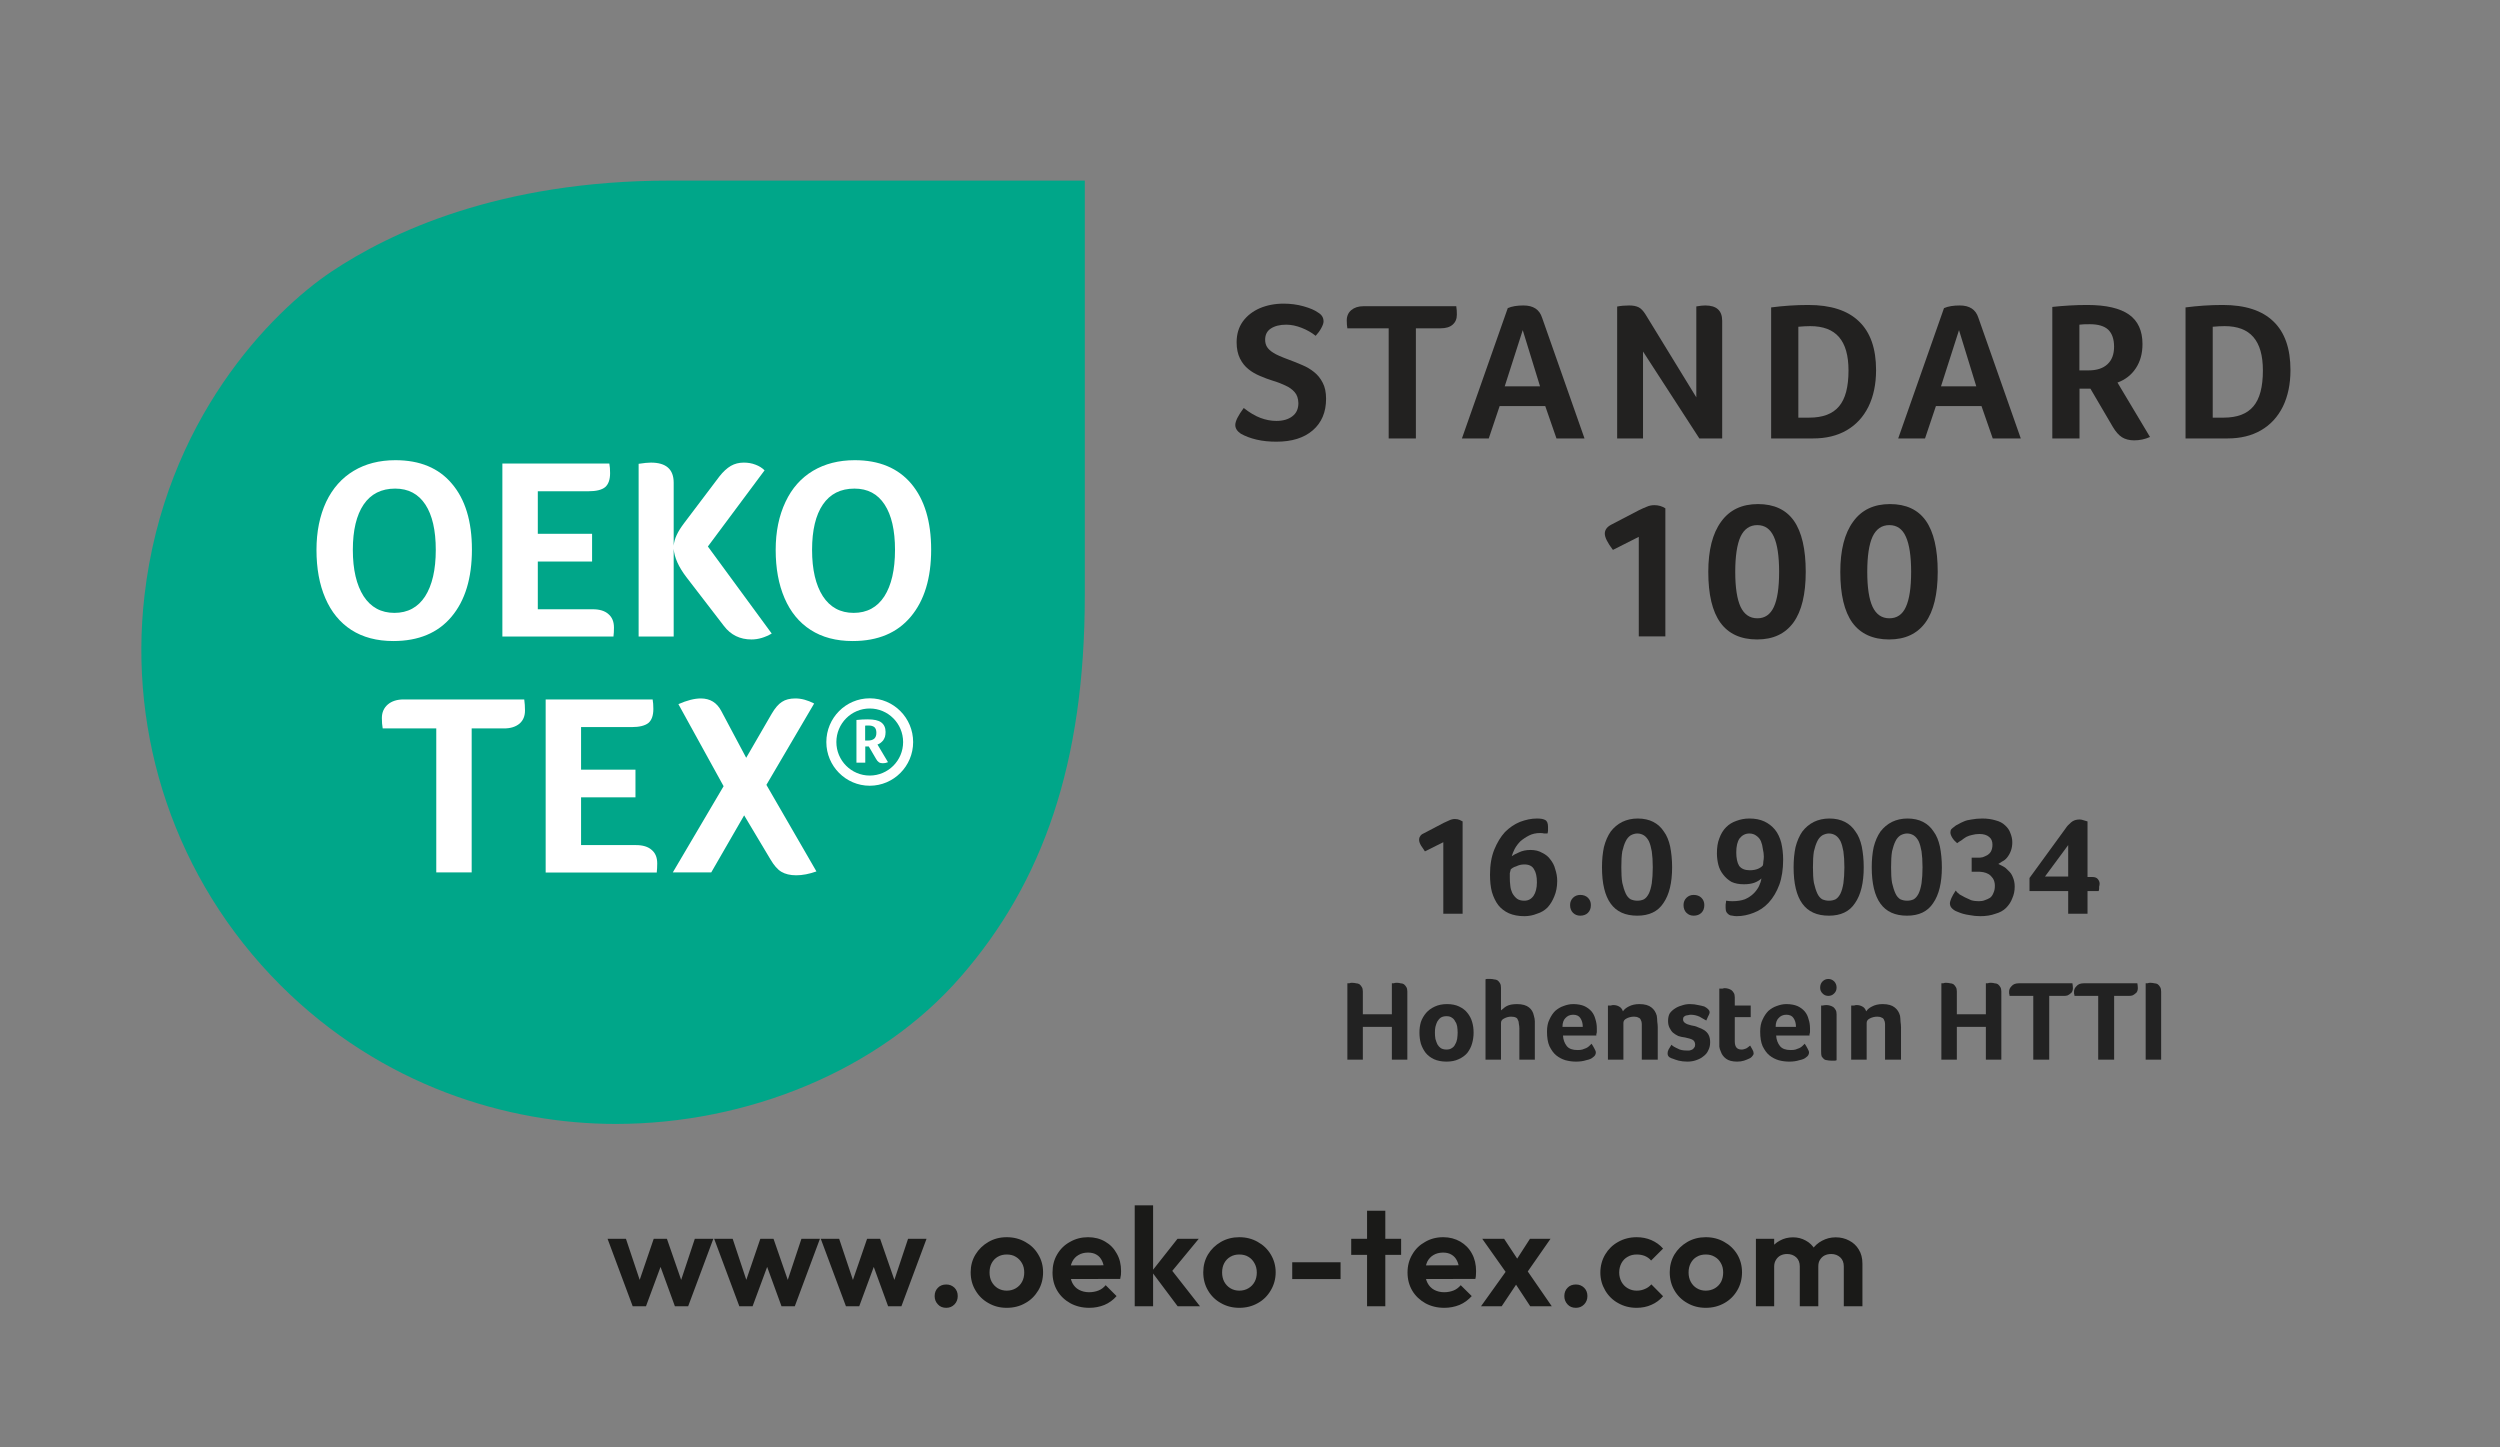 <?xml version="1.0" encoding="UTF-8" standalone="no"?>
<svg xmlns:dc="http://purl.org/dc/elements/1.1/" xmlns:cc="http://creativecommons.org/ns#" xmlns:rdf="http://www.w3.org/1999/02/22-rdf-syntax-ns#" xmlns:svg="http://www.w3.org/2000/svg" xmlns="http://www.w3.org/2000/svg" xmlns:xlink="http://www.w3.org/1999/xlink" width="80.787pt" height="46.772pt" viewBox="0 0 80.787 46.772" version="1.2" id="svg172">
  <rect x="0" y="0" width="80.787" height="46.772" fill="#808080" stroke="none"/>
  <defs id="defs67">
    <g id="g62">
      <symbol overflow="visible" id="glyph0-0">
        <path style="stroke:none;" d="" id="path2"/>
      </symbol>
      <symbol overflow="visible" id="glyph0-1">
        <path style="stroke:none;" d="M 1.188 0 L 1.188 -2.312 L 0.594 -2.016 C 0.551 -2.078 0.508 -2.141 0.469 -2.203 C 0.426 -2.273 0.406 -2.336 0.406 -2.391 C 0.406 -2.43 0.414 -2.469 0.438 -2.5 C 0.457 -2.539 0.492 -2.57 0.547 -2.594 L 1.203 -2.938 C 1.266 -2.969 1.32 -2.992 1.375 -3.016 C 1.438 -3.047 1.5 -3.062 1.562 -3.062 C 1.625 -3.062 1.676 -3.051 1.719 -3.031 C 1.758 -3.008 1.789 -2.992 1.812 -2.984 L 1.812 0 Z M 1.188 0 " id="path5"/>
      </symbol>
      <symbol overflow="visible" id="glyph0-2">
        <path style="stroke:none;" d="M 2.344 -1.062 C 2.344 -0.875 2.312 -0.707 2.25 -0.562 C 2.195 -0.426 2.125 -0.305 2.031 -0.203 C 1.938 -0.109 1.82 -0.039 1.688 0 C 1.562 0.051 1.426 0.078 1.281 0.078 C 1.094 0.078 0.926 0.047 0.781 -0.016 C 0.645 -0.078 0.531 -0.164 0.438 -0.281 C 0.352 -0.395 0.285 -0.535 0.234 -0.703 C 0.191 -0.867 0.172 -1.055 0.172 -1.266 C 0.172 -1.578 0.219 -1.848 0.312 -2.078 C 0.406 -2.305 0.52 -2.492 0.656 -2.641 C 0.801 -2.785 0.961 -2.895 1.141 -2.969 C 1.328 -3.039 1.508 -3.078 1.688 -3.078 C 1.812 -3.078 1.898 -3.062 1.953 -3.031 C 2.016 -3 2.047 -2.926 2.047 -2.812 C 2.047 -2.77 2.047 -2.727 2.047 -2.688 C 2.047 -2.656 2.039 -2.625 2.031 -2.594 C 1.988 -2.594 1.953 -2.594 1.922 -2.594 C 1.891 -2.602 1.848 -2.609 1.797 -2.609 C 1.66 -2.609 1.539 -2.582 1.438 -2.531 C 1.332 -2.477 1.238 -2.414 1.156 -2.344 C 1.082 -2.27 1.02 -2.188 0.969 -2.094 C 0.926 -2.008 0.895 -1.93 0.875 -1.859 C 0.926 -1.898 1.004 -1.941 1.109 -1.984 C 1.211 -2.035 1.336 -2.062 1.484 -2.062 C 1.629 -2.062 1.754 -2.031 1.859 -1.969 C 1.973 -1.914 2.062 -1.844 2.125 -1.75 C 2.195 -1.664 2.25 -1.562 2.281 -1.438 C 2.32 -1.32 2.344 -1.195 2.344 -1.062 Z M 1.688 -1.016 C 1.688 -1.203 1.656 -1.344 1.594 -1.438 C 1.539 -1.539 1.438 -1.594 1.281 -1.594 C 1.227 -1.594 1.18 -1.586 1.141 -1.578 C 1.098 -1.566 1.055 -1.551 1.016 -1.531 C 0.973 -1.52 0.938 -1.504 0.906 -1.484 C 0.875 -1.461 0.852 -1.445 0.844 -1.438 C 0.832 -1.395 0.82 -1.352 0.812 -1.312 C 0.812 -1.27 0.812 -1.223 0.812 -1.172 C 0.812 -1.086 0.816 -1 0.828 -0.906 C 0.836 -0.82 0.859 -0.742 0.891 -0.672 C 0.93 -0.598 0.984 -0.535 1.047 -0.484 C 1.109 -0.441 1.188 -0.422 1.281 -0.422 C 1.406 -0.422 1.504 -0.473 1.578 -0.578 C 1.648 -0.68 1.688 -0.828 1.688 -1.016 Z M 1.688 -1.016 " id="path8"/>
      </symbol>
      <symbol overflow="visible" id="glyph0-3">
        <path style="stroke:none;" d="M 0.906 -0.281 C 0.906 -0.176 0.875 -0.094 0.812 -0.031 C 0.75 0.031 0.664 0.062 0.562 0.062 C 0.469 0.062 0.391 0.031 0.328 -0.031 C 0.266 -0.094 0.234 -0.176 0.234 -0.281 C 0.234 -0.375 0.266 -0.453 0.328 -0.516 C 0.391 -0.578 0.469 -0.609 0.562 -0.609 C 0.664 -0.609 0.75 -0.578 0.812 -0.516 C 0.875 -0.453 0.906 -0.375 0.906 -0.281 Z M 0.906 -0.281 " id="path11"/>
      </symbol>
      <symbol overflow="visible" id="glyph0-4">
        <path style="stroke:none;" d="M 2.391 -1.5 C 2.391 -1 2.297 -0.613 2.109 -0.344 C 1.93 -0.07 1.648 0.062 1.266 0.062 C 0.879 0.062 0.594 -0.066 0.406 -0.328 C 0.219 -0.586 0.125 -0.977 0.125 -1.5 C 0.125 -1.738 0.145 -1.957 0.188 -2.156 C 0.238 -2.352 0.312 -2.52 0.406 -2.656 C 0.508 -2.789 0.633 -2.895 0.781 -2.969 C 0.926 -3.039 1.094 -3.078 1.281 -3.078 C 1.477 -3.078 1.645 -3.039 1.781 -2.969 C 1.926 -2.895 2.039 -2.789 2.125 -2.656 C 2.219 -2.531 2.285 -2.367 2.328 -2.172 C 2.367 -1.973 2.391 -1.75 2.391 -1.5 Z M 1.766 -1.5 C 1.766 -1.707 1.754 -1.879 1.734 -2.016 C 1.711 -2.148 1.68 -2.258 1.641 -2.344 C 1.598 -2.426 1.547 -2.488 1.484 -2.531 C 1.422 -2.57 1.348 -2.594 1.266 -2.594 C 1.191 -2.594 1.117 -2.57 1.047 -2.531 C 0.984 -2.488 0.93 -2.426 0.891 -2.344 C 0.848 -2.258 0.812 -2.148 0.781 -2.016 C 0.758 -1.879 0.75 -1.707 0.75 -1.5 C 0.75 -1.301 0.758 -1.133 0.781 -1 C 0.812 -0.863 0.848 -0.75 0.891 -0.656 C 0.93 -0.57 0.984 -0.508 1.047 -0.469 C 1.117 -0.438 1.191 -0.422 1.266 -0.422 C 1.348 -0.422 1.422 -0.438 1.484 -0.469 C 1.547 -0.508 1.598 -0.57 1.641 -0.656 C 1.68 -0.738 1.711 -0.848 1.734 -0.984 C 1.754 -1.129 1.766 -1.301 1.766 -1.5 Z M 1.766 -1.5 " id="path14"/>
      </symbol>
      <symbol overflow="visible" id="glyph0-5">
        <path style="stroke:none;" d="M 0.172 -1.953 C 0.172 -2.141 0.195 -2.301 0.25 -2.438 C 0.301 -2.582 0.375 -2.703 0.469 -2.797 C 0.562 -2.891 0.672 -2.957 0.797 -3 C 0.93 -3.051 1.07 -3.078 1.219 -3.078 C 1.406 -3.078 1.566 -3.047 1.703 -2.984 C 1.836 -2.922 1.953 -2.832 2.047 -2.719 C 2.141 -2.602 2.207 -2.461 2.25 -2.297 C 2.289 -2.129 2.312 -1.945 2.312 -1.75 C 2.312 -1.438 2.27 -1.164 2.188 -0.938 C 2.102 -0.707 1.988 -0.516 1.844 -0.359 C 1.707 -0.211 1.547 -0.102 1.359 -0.031 C 1.18 0.039 1 0.078 0.812 0.078 C 0.758 0.078 0.711 0.07 0.672 0.062 C 0.629 0.062 0.594 0.051 0.562 0.031 C 0.531 0.008 0.504 -0.016 0.484 -0.047 C 0.461 -0.086 0.453 -0.133 0.453 -0.188 C 0.453 -0.219 0.453 -0.254 0.453 -0.297 C 0.461 -0.348 0.469 -0.391 0.469 -0.422 C 0.539 -0.41 0.609 -0.406 0.672 -0.406 C 0.828 -0.406 0.961 -0.426 1.078 -0.469 C 1.191 -0.52 1.285 -0.582 1.359 -0.656 C 1.43 -0.727 1.488 -0.805 1.531 -0.891 C 1.57 -0.973 1.598 -1.055 1.609 -1.141 C 1.555 -1.086 1.477 -1.039 1.375 -1 C 1.281 -0.969 1.172 -0.953 1.047 -0.953 C 0.891 -0.953 0.754 -0.977 0.641 -1.031 C 0.535 -1.094 0.445 -1.172 0.375 -1.266 C 0.301 -1.359 0.25 -1.461 0.219 -1.578 C 0.188 -1.703 0.172 -1.828 0.172 -1.953 Z M 0.797 -1.984 C 0.797 -1.797 0.828 -1.648 0.891 -1.547 C 0.961 -1.453 1.078 -1.406 1.234 -1.406 C 1.336 -1.406 1.426 -1.422 1.5 -1.453 C 1.57 -1.484 1.625 -1.52 1.656 -1.562 C 1.664 -1.594 1.672 -1.633 1.672 -1.688 C 1.68 -1.738 1.688 -1.789 1.688 -1.844 C 1.688 -1.926 1.676 -2.008 1.656 -2.094 C 1.645 -2.188 1.625 -2.27 1.594 -2.344 C 1.562 -2.414 1.516 -2.473 1.453 -2.516 C 1.391 -2.566 1.312 -2.594 1.219 -2.594 C 1.094 -2.594 0.988 -2.539 0.906 -2.438 C 0.832 -2.332 0.797 -2.18 0.797 -1.984 Z M 0.797 -1.984 " id="path17"/>
      </symbol>
      <symbol overflow="visible" id="glyph0-6">
        <path style="stroke:none;" d="M 2.219 -0.875 C 2.219 -0.738 2.191 -0.613 2.141 -0.5 C 2.098 -0.383 2.031 -0.281 1.938 -0.188 C 1.852 -0.102 1.738 -0.039 1.594 0 C 1.457 0.051 1.297 0.078 1.109 0.078 C 0.984 0.078 0.875 0.066 0.781 0.047 C 0.695 0.035 0.617 0.02 0.547 0 C 0.484 -0.02 0.426 -0.039 0.375 -0.062 C 0.32 -0.082 0.281 -0.102 0.25 -0.125 C 0.207 -0.156 0.176 -0.188 0.156 -0.219 C 0.133 -0.258 0.125 -0.297 0.125 -0.328 C 0.125 -0.422 0.188 -0.562 0.312 -0.75 C 0.344 -0.707 0.383 -0.664 0.438 -0.625 C 0.488 -0.594 0.547 -0.562 0.609 -0.531 C 0.672 -0.5 0.738 -0.469 0.812 -0.438 C 0.895 -0.414 0.977 -0.406 1.062 -0.406 C 1.133 -0.406 1.195 -0.414 1.25 -0.438 C 1.312 -0.457 1.367 -0.484 1.422 -0.516 C 1.473 -0.555 1.508 -0.609 1.531 -0.672 C 1.562 -0.734 1.578 -0.812 1.578 -0.906 C 1.578 -1 1.555 -1.078 1.516 -1.141 C 1.473 -1.203 1.426 -1.25 1.375 -1.281 C 1.32 -1.312 1.266 -1.332 1.203 -1.344 C 1.141 -1.352 1.094 -1.359 1.062 -1.359 L 0.828 -1.359 L 0.828 -1.812 L 1.062 -1.812 C 1.094 -1.812 1.133 -1.816 1.188 -1.828 C 1.238 -1.848 1.285 -1.867 1.328 -1.891 C 1.379 -1.922 1.422 -1.961 1.453 -2.016 C 1.484 -2.078 1.5 -2.148 1.5 -2.234 C 1.5 -2.348 1.461 -2.43 1.391 -2.484 C 1.316 -2.547 1.211 -2.578 1.078 -2.578 C 0.992 -2.578 0.914 -2.566 0.844 -2.547 C 0.781 -2.535 0.719 -2.516 0.656 -2.484 C 0.602 -2.453 0.551 -2.414 0.5 -2.375 C 0.445 -2.344 0.398 -2.312 0.359 -2.281 C 0.297 -2.332 0.242 -2.391 0.203 -2.453 C 0.16 -2.523 0.141 -2.582 0.141 -2.625 C 0.141 -2.664 0.148 -2.703 0.172 -2.734 C 0.203 -2.766 0.234 -2.789 0.266 -2.812 C 0.297 -2.844 0.336 -2.867 0.391 -2.891 C 0.441 -2.922 0.504 -2.953 0.578 -2.984 C 0.648 -3.016 0.734 -3.035 0.828 -3.047 C 0.93 -3.066 1.047 -3.078 1.172 -3.078 C 1.336 -3.078 1.484 -3.055 1.609 -3.016 C 1.734 -2.984 1.832 -2.93 1.906 -2.859 C 1.988 -2.785 2.047 -2.703 2.078 -2.609 C 2.117 -2.516 2.141 -2.414 2.141 -2.312 C 2.141 -2.207 2.125 -2.113 2.094 -2.031 C 2.062 -1.945 2.02 -1.875 1.969 -1.812 C 1.926 -1.758 1.875 -1.719 1.812 -1.688 C 1.758 -1.656 1.719 -1.629 1.688 -1.609 C 1.727 -1.586 1.781 -1.562 1.844 -1.531 C 1.906 -1.5 1.961 -1.453 2.016 -1.391 C 2.078 -1.336 2.125 -1.27 2.156 -1.188 C 2.195 -1.102 2.219 -1 2.219 -0.875 Z M 2.219 -0.875 " id="path20"/>
      </symbol>
      <symbol overflow="visible" id="glyph0-7">
        <path style="stroke:none;" d="M 0.172 -0.734 L 0.172 -1.156 L 1.344 -2.766 C 1.383 -2.828 1.441 -2.891 1.516 -2.953 C 1.586 -3.016 1.68 -3.047 1.797 -3.047 C 1.836 -3.047 1.883 -3.035 1.938 -3.016 C 1.988 -3.004 2.023 -2.992 2.047 -2.984 L 2.047 -1.188 L 2.203 -1.188 C 2.285 -1.188 2.344 -1.164 2.375 -1.125 C 2.414 -1.082 2.438 -1.031 2.438 -0.969 C 2.438 -0.938 2.43 -0.906 2.422 -0.875 C 2.422 -0.852 2.422 -0.832 2.422 -0.812 C 2.422 -0.781 2.414 -0.754 2.406 -0.734 L 2.047 -0.734 L 2.047 0 L 1.422 0 L 1.422 -0.734 Z M 1.422 -1.203 L 1.422 -2.219 L 0.672 -1.203 Z M 1.422 -1.203 " id="path23"/>
      </symbol>
      <symbol overflow="visible" id="glyph1-0">
        <path style="stroke:none;" d="" id="path26"/>
      </symbol>
      <symbol overflow="visible" id="glyph1-1">
        <path style="stroke:none;" d="M 0.734 -1.469 L 1.672 -1.469 L 1.672 -2.469 C 1.691 -2.469 1.711 -2.469 1.734 -2.469 C 1.754 -2.477 1.773 -2.484 1.797 -2.484 C 1.816 -2.484 1.836 -2.484 1.859 -2.484 C 1.891 -2.484 1.922 -2.477 1.953 -2.469 C 1.992 -2.469 2.031 -2.457 2.062 -2.438 C 2.094 -2.414 2.117 -2.383 2.141 -2.344 C 2.16 -2.312 2.172 -2.266 2.172 -2.203 L 2.172 0 L 1.672 0 L 1.672 -1.062 L 0.734 -1.062 L 0.734 0 L 0.234 0 L 0.234 -2.469 C 0.254 -2.469 0.273 -2.469 0.297 -2.469 C 0.316 -2.477 0.336 -2.484 0.359 -2.484 C 0.379 -2.484 0.395 -2.484 0.406 -2.484 C 0.445 -2.484 0.484 -2.477 0.516 -2.469 C 0.555 -2.469 0.594 -2.457 0.625 -2.438 C 0.656 -2.414 0.68 -2.383 0.703 -2.344 C 0.723 -2.312 0.734 -2.266 0.734 -2.203 Z M 0.734 -1.469 " id="path29"/>
      </symbol>
      <symbol overflow="visible" id="glyph1-2">
        <path style="stroke:none;" d="M 1.906 -0.875 C 1.906 -0.758 1.891 -0.645 1.859 -0.531 C 1.828 -0.414 1.773 -0.312 1.703 -0.219 C 1.629 -0.133 1.535 -0.066 1.422 -0.016 C 1.316 0.035 1.188 0.062 1.031 0.062 C 0.875 0.062 0.738 0.035 0.625 -0.016 C 0.52 -0.066 0.43 -0.133 0.359 -0.219 C 0.297 -0.301 0.242 -0.398 0.203 -0.516 C 0.172 -0.629 0.156 -0.75 0.156 -0.875 C 0.156 -1 0.172 -1.113 0.203 -1.219 C 0.242 -1.332 0.301 -1.43 0.375 -1.516 C 0.445 -1.598 0.539 -1.664 0.656 -1.719 C 0.77 -1.77 0.898 -1.797 1.047 -1.797 C 1.203 -1.797 1.332 -1.77 1.438 -1.719 C 1.551 -1.664 1.641 -1.598 1.703 -1.516 C 1.773 -1.43 1.828 -1.332 1.859 -1.219 C 1.891 -1.113 1.906 -1 1.906 -0.875 Z M 1.391 -0.875 C 1.391 -0.945 1.383 -1.016 1.375 -1.078 C 1.363 -1.141 1.344 -1.191 1.312 -1.234 C 1.289 -1.285 1.254 -1.328 1.203 -1.359 C 1.16 -1.391 1.102 -1.406 1.031 -1.406 C 0.957 -1.406 0.895 -1.391 0.844 -1.359 C 0.801 -1.328 0.766 -1.285 0.734 -1.234 C 0.711 -1.191 0.691 -1.133 0.672 -1.062 C 0.66 -1 0.656 -0.938 0.656 -0.875 C 0.656 -0.812 0.66 -0.742 0.672 -0.672 C 0.691 -0.609 0.711 -0.551 0.734 -0.5 C 0.766 -0.445 0.801 -0.406 0.844 -0.375 C 0.895 -0.344 0.957 -0.328 1.031 -0.328 C 1.102 -0.328 1.16 -0.344 1.203 -0.375 C 1.254 -0.406 1.289 -0.445 1.312 -0.5 C 1.344 -0.551 1.363 -0.609 1.375 -0.672 C 1.383 -0.742 1.391 -0.812 1.391 -0.875 Z M 1.391 -0.875 " id="path32"/>
      </symbol>
      <symbol overflow="visible" id="glyph1-3">
        <path style="stroke:none;" d="M 1.328 -1.016 C 1.328 -1.066 1.32 -1.113 1.312 -1.156 C 1.312 -1.207 1.301 -1.25 1.281 -1.281 C 1.27 -1.32 1.25 -1.348 1.219 -1.359 C 1.188 -1.379 1.133 -1.391 1.062 -1.391 C 0.977 -1.391 0.898 -1.367 0.828 -1.328 C 0.766 -1.297 0.734 -1.25 0.734 -1.188 L 0.734 0 L 0.234 0 L 0.234 -2.594 C 0.234 -2.602 0.25 -2.609 0.281 -2.609 C 0.32 -2.609 0.363 -2.609 0.406 -2.609 C 0.445 -2.609 0.484 -2.602 0.516 -2.594 C 0.555 -2.594 0.594 -2.582 0.625 -2.562 C 0.656 -2.539 0.68 -2.508 0.703 -2.469 C 0.723 -2.438 0.734 -2.391 0.734 -2.328 L 0.734 -1.594 C 0.754 -1.613 0.781 -1.633 0.812 -1.656 C 0.844 -1.688 0.879 -1.711 0.922 -1.734 C 0.961 -1.754 1.008 -1.77 1.062 -1.781 C 1.113 -1.789 1.176 -1.797 1.25 -1.797 C 1.426 -1.797 1.555 -1.758 1.641 -1.688 C 1.723 -1.625 1.773 -1.535 1.797 -1.422 C 1.816 -1.359 1.828 -1.297 1.828 -1.234 C 1.828 -1.172 1.828 -1.109 1.828 -1.047 L 1.828 0 L 1.328 0 Z M 1.328 -1.016 " id="path35"/>
      </symbol>
      <symbol overflow="visible" id="glyph1-4">
        <path style="stroke:none;" d="M 1.141 -0.312 C 1.203 -0.312 1.254 -0.316 1.297 -0.328 C 1.348 -0.348 1.391 -0.363 1.422 -0.375 C 1.461 -0.395 1.492 -0.414 1.516 -0.438 C 1.547 -0.469 1.57 -0.492 1.594 -0.516 C 1.625 -0.473 1.656 -0.422 1.688 -0.359 C 1.719 -0.305 1.734 -0.266 1.734 -0.234 C 1.734 -0.172 1.703 -0.117 1.641 -0.078 C 1.598 -0.035 1.523 -0.004 1.422 0.016 C 1.328 0.047 1.219 0.062 1.094 0.062 C 0.977 0.062 0.863 0.047 0.75 0.016 C 0.645 -0.016 0.547 -0.066 0.453 -0.141 C 0.367 -0.211 0.297 -0.312 0.234 -0.438 C 0.18 -0.562 0.156 -0.719 0.156 -0.906 C 0.156 -1.062 0.18 -1.191 0.234 -1.297 C 0.285 -1.41 0.348 -1.504 0.422 -1.578 C 0.504 -1.648 0.594 -1.703 0.688 -1.734 C 0.789 -1.773 0.895 -1.797 1 -1.797 C 1.145 -1.797 1.266 -1.773 1.359 -1.734 C 1.453 -1.691 1.531 -1.633 1.594 -1.562 C 1.656 -1.488 1.695 -1.406 1.719 -1.312 C 1.75 -1.219 1.766 -1.117 1.766 -1.016 C 1.766 -0.992 1.766 -0.973 1.766 -0.953 C 1.766 -0.941 1.766 -0.922 1.766 -0.891 C 1.766 -0.867 1.758 -0.848 1.75 -0.828 C 1.75 -0.805 1.75 -0.789 1.75 -0.781 L 0.672 -0.781 C 0.68 -0.645 0.723 -0.531 0.797 -0.438 C 0.867 -0.352 0.984 -0.312 1.141 -0.312 Z M 1.312 -1.062 C 1.312 -1.176 1.285 -1.27 1.234 -1.344 C 1.191 -1.414 1.113 -1.453 1 -1.453 C 0.895 -1.453 0.812 -1.414 0.75 -1.344 C 0.688 -1.281 0.656 -1.188 0.656 -1.062 Z M 1.312 -1.062 " id="path38"/>
      </symbol>
      <symbol overflow="visible" id="glyph1-5">
        <path style="stroke:none;" d="M 0.734 0 L 0.234 0 L 0.234 -1.75 C 0.242 -1.75 0.258 -1.75 0.281 -1.75 C 0.289 -1.75 0.305 -1.75 0.328 -1.75 C 0.348 -1.758 0.375 -1.766 0.406 -1.766 C 0.477 -1.766 0.539 -1.75 0.594 -1.719 C 0.656 -1.688 0.695 -1.633 0.719 -1.562 C 0.758 -1.625 0.82 -1.676 0.906 -1.719 C 1 -1.77 1.113 -1.797 1.25 -1.797 C 1.426 -1.797 1.555 -1.758 1.641 -1.688 C 1.723 -1.625 1.781 -1.535 1.812 -1.422 C 1.82 -1.359 1.828 -1.297 1.828 -1.234 C 1.836 -1.172 1.844 -1.109 1.844 -1.047 L 1.844 0 L 1.328 0 L 1.328 -1.016 C 1.328 -1.066 1.328 -1.113 1.328 -1.156 C 1.328 -1.207 1.316 -1.25 1.297 -1.281 C 1.285 -1.32 1.258 -1.348 1.219 -1.359 C 1.188 -1.379 1.141 -1.391 1.078 -1.391 C 0.984 -1.391 0.898 -1.367 0.828 -1.328 C 0.766 -1.297 0.734 -1.25 0.734 -1.188 Z M 0.734 0 " id="path41"/>
      </symbol>
      <symbol overflow="visible" id="glyph1-6">
        <path style="stroke:none;" d="M 1.453 -1.547 C 1.453 -1.504 1.438 -1.457 1.406 -1.406 C 1.383 -1.352 1.363 -1.305 1.344 -1.266 C 1.312 -1.285 1.273 -1.305 1.234 -1.328 C 1.203 -1.348 1.164 -1.367 1.125 -1.391 C 1.082 -1.41 1.035 -1.426 0.984 -1.438 C 0.941 -1.445 0.895 -1.453 0.844 -1.453 C 0.812 -1.453 0.781 -1.445 0.75 -1.438 C 0.727 -1.438 0.703 -1.43 0.672 -1.422 C 0.648 -1.41 0.629 -1.395 0.609 -1.375 C 0.598 -1.352 0.594 -1.328 0.594 -1.297 C 0.594 -1.211 0.68 -1.148 0.859 -1.109 C 0.941 -1.098 1.016 -1.078 1.078 -1.047 C 1.148 -1.023 1.219 -0.992 1.281 -0.953 C 1.344 -0.91 1.391 -0.859 1.422 -0.797 C 1.453 -0.734 1.469 -0.656 1.469 -0.562 C 1.469 -0.457 1.445 -0.367 1.406 -0.297 C 1.375 -0.223 1.32 -0.16 1.25 -0.109 C 1.188 -0.055 1.109 -0.016 1.016 0.016 C 0.93 0.047 0.836 0.062 0.734 0.062 C 0.629 0.062 0.535 0.051 0.453 0.031 C 0.379 0.008 0.316 -0.008 0.266 -0.031 C 0.234 -0.039 0.195 -0.055 0.156 -0.078 C 0.113 -0.109 0.094 -0.148 0.094 -0.203 C 0.094 -0.242 0.102 -0.285 0.125 -0.328 C 0.156 -0.379 0.188 -0.43 0.219 -0.484 C 0.238 -0.461 0.266 -0.441 0.297 -0.422 C 0.336 -0.398 0.379 -0.379 0.422 -0.359 C 0.461 -0.336 0.504 -0.32 0.547 -0.312 C 0.598 -0.301 0.648 -0.297 0.703 -0.297 C 0.734 -0.297 0.766 -0.297 0.797 -0.297 C 0.836 -0.305 0.867 -0.316 0.891 -0.328 C 0.922 -0.348 0.941 -0.367 0.953 -0.391 C 0.973 -0.41 0.984 -0.441 0.984 -0.484 C 0.984 -0.555 0.957 -0.609 0.906 -0.641 C 0.852 -0.672 0.77 -0.695 0.656 -0.719 C 0.582 -0.727 0.508 -0.742 0.438 -0.766 C 0.375 -0.797 0.316 -0.832 0.266 -0.875 C 0.223 -0.914 0.188 -0.969 0.156 -1.031 C 0.125 -1.094 0.109 -1.164 0.109 -1.25 C 0.109 -1.344 0.125 -1.422 0.156 -1.484 C 0.195 -1.547 0.25 -1.598 0.312 -1.641 C 0.383 -1.691 0.461 -1.727 0.547 -1.75 C 0.629 -1.781 0.719 -1.797 0.812 -1.797 C 0.914 -1.797 1.004 -1.785 1.078 -1.766 C 1.148 -1.754 1.219 -1.738 1.281 -1.719 C 1.383 -1.664 1.441 -1.609 1.453 -1.547 Z M 1.453 -1.547 " id="path44"/>
      </symbol>
      <symbol overflow="visible" id="glyph1-7">
        <path style="stroke:none;" d="M 0.266 -0.266 C 0.242 -0.316 0.227 -0.367 0.219 -0.422 C 0.219 -0.473 0.219 -0.523 0.219 -0.578 L 0.219 -2.297 C 0.238 -2.297 0.258 -2.297 0.281 -2.297 C 0.289 -2.297 0.305 -2.297 0.328 -2.297 C 0.348 -2.305 0.367 -2.312 0.391 -2.312 C 0.43 -2.312 0.469 -2.305 0.5 -2.297 C 0.539 -2.285 0.578 -2.27 0.609 -2.25 C 0.641 -2.227 0.664 -2.195 0.688 -2.156 C 0.707 -2.125 0.719 -2.078 0.719 -2.016 L 0.719 -1.75 L 1.234 -1.75 L 1.234 -1.375 L 0.719 -1.375 L 0.719 -0.594 C 0.719 -0.414 0.789 -0.328 0.938 -0.328 C 0.969 -0.328 1 -0.332 1.031 -0.344 C 1.062 -0.352 1.086 -0.363 1.109 -0.375 C 1.141 -0.395 1.16 -0.41 1.172 -0.422 C 1.191 -0.441 1.207 -0.453 1.219 -0.453 C 1.25 -0.398 1.273 -0.352 1.297 -0.312 C 1.316 -0.281 1.328 -0.242 1.328 -0.203 C 1.328 -0.172 1.312 -0.141 1.281 -0.109 C 1.258 -0.078 1.223 -0.051 1.172 -0.031 C 1.129 -0.008 1.078 0.008 1.016 0.031 C 0.953 0.051 0.879 0.062 0.797 0.062 C 0.641 0.062 0.52 0.031 0.438 -0.031 C 0.352 -0.094 0.297 -0.172 0.266 -0.266 Z M 0.266 -0.266 " id="path47"/>
      </symbol>
      <symbol overflow="visible" id="glyph1-8">
        <path style="stroke:none;" d="M 0.734 0.016 C 0.723 0.023 0.703 0.031 0.672 0.031 C 0.641 0.031 0.602 0.031 0.562 0.031 C 0.508 0.031 0.461 0.023 0.422 0.016 C 0.391 0.016 0.359 0.004 0.328 -0.016 C 0.297 -0.047 0.27 -0.078 0.25 -0.109 C 0.238 -0.148 0.234 -0.203 0.234 -0.266 L 0.234 -1.75 C 0.234 -1.75 0.25 -1.75 0.281 -1.75 C 0.32 -1.758 0.363 -1.766 0.406 -1.766 C 0.445 -1.766 0.484 -1.758 0.516 -1.75 C 0.555 -1.738 0.594 -1.723 0.625 -1.703 C 0.656 -1.68 0.68 -1.648 0.703 -1.609 C 0.723 -1.578 0.734 -1.531 0.734 -1.469 Z M 0.734 -2.328 C 0.734 -2.254 0.707 -2.191 0.656 -2.141 C 0.602 -2.086 0.539 -2.062 0.469 -2.062 C 0.395 -2.062 0.332 -2.086 0.281 -2.141 C 0.227 -2.191 0.203 -2.254 0.203 -2.328 C 0.203 -2.41 0.227 -2.477 0.281 -2.531 C 0.332 -2.582 0.395 -2.609 0.469 -2.609 C 0.539 -2.609 0.602 -2.582 0.656 -2.531 C 0.707 -2.477 0.734 -2.41 0.734 -2.328 Z M 0.734 -2.328 " id="path50"/>
      </symbol>
      <symbol overflow="visible" id="glyph1-9">
        <path style="stroke:none;" d="" id="path53"/>
      </symbol>
      <symbol overflow="visible" id="glyph1-10">
        <path style="stroke:none;" d="M 0.797 -2.062 L 0.031 -2.062 C 0.031 -2.094 0.023 -2.117 0.016 -2.141 C 0.016 -2.16 0.016 -2.18 0.016 -2.203 C 0.016 -2.266 0.039 -2.32 0.094 -2.375 C 0.145 -2.438 0.223 -2.469 0.328 -2.469 L 2.062 -2.469 C 2.07 -2.414 2.078 -2.363 2.078 -2.312 C 2.078 -2.281 2.07 -2.25 2.062 -2.219 C 2.051 -2.188 2.031 -2.16 2 -2.141 C 1.977 -2.117 1.945 -2.098 1.906 -2.078 C 1.875 -2.066 1.832 -2.062 1.781 -2.062 L 1.312 -2.062 L 1.312 0 L 0.797 0 Z M 0.797 -2.062 " id="path56"/>
      </symbol>
      <symbol overflow="visible" id="glyph1-11">
        <path style="stroke:none;" d="M 0.734 0 L 0.234 0 L 0.234 -2.469 C 0.254 -2.469 0.273 -2.469 0.297 -2.469 C 0.316 -2.477 0.336 -2.484 0.359 -2.484 C 0.379 -2.484 0.395 -2.484 0.406 -2.484 C 0.438 -2.484 0.473 -2.477 0.516 -2.469 C 0.555 -2.469 0.594 -2.457 0.625 -2.438 C 0.656 -2.414 0.68 -2.383 0.703 -2.344 C 0.723 -2.312 0.734 -2.266 0.734 -2.203 Z M 0.734 0 " id="path59"/>
      </symbol>
    </g>
    <clipPath id="clip1">
      <path d="M 4.566 5.836 L 35.055 5.836 L 35.055 36.324 L 4.566 36.324 Z M 4.566 5.836 " id="path64"/>
    </clipPath>
  </defs>
  <g id="surface1">
    <g clip-path="url(#clip1)" clip-rule="nonzero" id="g71">
      <path style=" stroke:none;fill-rule:nonzero;fill:rgb(0%,65.099%,53.726%);fill-opacity:1;" d="M 9.062 31.836 C 12.332 35.102 16.422 36.32 19.895 36.32 C 24.129 36.32 28.398 34.609 31.047 31.562 C 33.695 28.52 35.055 24.676 35.055 19.242 L 35.055 5.836 L 21.648 5.836 C 16.117 5.836 12.59 7.523 10.711 8.777 C 8.766 10.082 5.32 13.574 4.668 19.254 C 4.152 23.734 5.625 28.398 9.062 31.836 " id="path69"/>
    </g>
    <path style=" stroke:none;fill-rule:nonzero;fill:rgb(100%,100%,100%);fill-opacity:1;" d="M 11.75 19.266 C 11.52 18.906 11.402 18.406 11.402 17.77 C 11.402 17.133 11.52 16.645 11.75 16.305 C 11.984 15.961 12.324 15.789 12.77 15.789 C 13.195 15.789 13.52 15.961 13.746 16.305 C 13.969 16.645 14.082 17.133 14.082 17.77 C 14.082 18.414 13.965 18.914 13.738 19.27 C 13.508 19.625 13.176 19.805 12.746 19.805 C 12.316 19.805 11.984 19.625 11.75 19.266 M 14.59 19.93 C 15.031 19.406 15.25 18.684 15.25 17.758 C 15.25 16.848 15.035 16.137 14.605 15.633 C 14.18 15.125 13.57 14.871 12.777 14.871 C 12.258 14.871 11.809 14.988 11.43 15.215 C 11.047 15.445 10.75 15.777 10.539 16.219 C 10.332 16.664 10.227 17.18 10.227 17.77 C 10.227 18.363 10.32 18.883 10.512 19.328 C 10.703 19.773 10.984 20.117 11.352 20.355 C 11.723 20.594 12.176 20.715 12.711 20.715 C 13.523 20.715 14.152 20.453 14.59 19.93 " id="path73"/>
    <path style=" stroke:none;fill-rule:nonzero;fill:rgb(100%,100%,100%);fill-opacity:1;" d="M 19.836 20.434 C 19.84 20.391 19.84 20.34 19.84 20.281 C 19.84 20.09 19.781 19.945 19.66 19.844 C 19.543 19.738 19.371 19.688 19.152 19.688 L 17.379 19.688 L 17.379 18.145 L 19.133 18.145 L 19.133 17.25 L 17.379 17.25 L 17.379 15.875 L 19.012 15.875 C 19.266 15.875 19.445 15.832 19.555 15.742 C 19.66 15.652 19.715 15.5 19.715 15.289 C 19.715 15.168 19.707 15.066 19.691 14.98 L 16.234 14.98 L 16.234 20.57 L 19.824 20.57 C 19.828 20.52 19.832 20.477 19.836 20.434 " id="path75"/>
    <path style=" stroke:none;fill-rule:nonzero;fill:rgb(100%,100%,100%);fill-opacity:1;" d="M 21.77 17.734 C 21.793 18.02 21.93 18.32 22.176 18.645 L 23.395 20.23 C 23.617 20.52 23.914 20.664 24.285 20.664 C 24.504 20.664 24.723 20.598 24.938 20.473 L 22.875 17.66 L 24.707 15.199 C 24.629 15.121 24.531 15.059 24.414 15.016 C 24.293 14.969 24.168 14.949 24.035 14.949 C 23.879 14.949 23.742 14.984 23.617 15.055 C 23.492 15.129 23.367 15.242 23.246 15.398 L 22.109 16.902 C 22 17.047 21.918 17.176 21.867 17.289 C 21.812 17.402 21.781 17.52 21.77 17.633 L 21.77 15.598 C 21.77 15.164 21.523 14.949 21.035 14.949 C 20.945 14.949 20.812 14.961 20.637 14.988 L 20.637 20.57 L 21.77 20.57 Z M 21.77 17.734 " id="path77"/>
    <path style=" stroke:none;fill-rule:nonzero;fill:rgb(100%,100%,100%);fill-opacity:1;" d="M 28.578 19.27 C 28.348 19.625 28.016 19.805 27.586 19.805 C 27.156 19.805 26.824 19.625 26.59 19.266 C 26.359 18.906 26.242 18.406 26.242 17.77 C 26.242 17.133 26.359 16.645 26.59 16.305 C 26.824 15.961 27.164 15.789 27.613 15.789 C 28.039 15.789 28.363 15.961 28.586 16.305 C 28.809 16.645 28.922 17.133 28.922 17.77 C 28.922 18.414 28.805 18.914 28.578 19.27 M 29.449 15.633 C 29.02 15.125 28.41 14.871 27.621 14.871 C 27.102 14.871 26.652 14.988 26.27 15.215 C 25.887 15.445 25.59 15.777 25.383 16.219 C 25.172 16.664 25.066 17.18 25.066 17.77 C 25.066 18.363 25.16 18.883 25.352 19.328 C 25.543 19.773 25.824 20.117 26.195 20.355 C 26.566 20.594 27.016 20.715 27.555 20.715 C 28.367 20.715 28.992 20.453 29.43 19.93 C 29.871 19.406 30.09 18.684 30.09 17.762 C 30.09 16.848 29.875 16.141 29.449 15.633 " id="path79"/>
    <path style=" stroke:none;fill-rule:nonzero;fill:rgb(100%,100%,100%);fill-opacity:1;" d="M 28.105 25.062 C 27.512 25.062 27.027 24.578 27.027 23.98 C 27.027 23.379 27.512 22.895 28.105 22.895 C 28.699 22.895 29.184 23.379 29.184 23.98 C 29.184 24.578 28.699 25.062 28.105 25.062 M 28.105 22.566 C 27.332 22.566 26.703 23.199 26.703 23.98 C 26.703 24.758 27.332 25.391 28.105 25.391 C 28.879 25.391 29.508 24.758 29.508 23.98 C 29.508 23.199 28.879 22.566 28.105 22.566 " id="path81"/>
    <path style=" stroke:none;fill-rule:nonzero;fill:rgb(100%,100%,100%);fill-opacity:1;" d="M 28.25 23.871 C 28.203 23.91 28.137 23.93 28.055 23.93 L 27.957 23.93 L 27.957 23.449 C 27.973 23.449 27.984 23.449 28.004 23.445 C 28.023 23.445 28.043 23.445 28.07 23.445 C 28.148 23.445 28.207 23.461 28.254 23.496 C 28.297 23.535 28.32 23.594 28.32 23.68 C 28.32 23.766 28.297 23.828 28.25 23.871 M 28.453 24.008 C 28.484 23.984 28.512 23.957 28.539 23.926 C 28.562 23.891 28.582 23.852 28.598 23.809 C 28.609 23.762 28.617 23.711 28.617 23.652 C 28.617 23.516 28.57 23.414 28.477 23.344 C 28.387 23.277 28.242 23.246 28.039 23.246 C 27.988 23.246 27.93 23.246 27.867 23.25 C 27.801 23.254 27.738 23.258 27.676 23.266 L 27.676 24.645 L 27.961 24.645 L 27.961 24.121 L 28.074 24.121 L 28.309 24.523 C 28.336 24.574 28.367 24.609 28.402 24.633 C 28.438 24.656 28.48 24.664 28.531 24.664 C 28.555 24.664 28.582 24.66 28.613 24.656 C 28.645 24.648 28.668 24.641 28.695 24.629 L 28.355 24.059 C 28.391 24.047 28.422 24.031 28.453 24.008 " id="path83"/>
    <path style=" stroke:none;fill-rule:nonzero;fill:rgb(100%,100%,100%);fill-opacity:1;" d="M 13.047 22.602 C 12.832 22.602 12.66 22.656 12.531 22.766 C 12.406 22.875 12.34 23.02 12.34 23.203 C 12.34 23.324 12.348 23.438 12.367 23.539 L 14.098 23.539 L 14.098 28.191 L 15.242 28.191 L 15.242 23.539 L 16.289 23.539 C 16.504 23.539 16.668 23.484 16.789 23.383 C 16.906 23.281 16.965 23.141 16.965 22.961 C 16.965 22.84 16.957 22.719 16.941 22.602 Z M 13.047 22.602 " id="path85"/>
    <path style=" stroke:none;fill-rule:nonzero;fill:rgb(100%,100%,100%);fill-opacity:1;" d="M 20.551 27.309 L 18.777 27.309 L 18.777 25.766 L 20.535 25.766 L 20.535 24.871 L 18.777 24.871 L 18.777 23.496 L 20.41 23.496 C 20.664 23.496 20.844 23.449 20.953 23.363 C 21.059 23.273 21.113 23.121 21.113 22.91 C 21.113 22.789 21.105 22.688 21.09 22.602 L 17.633 22.602 L 17.633 28.195 L 21.223 28.195 C 21.227 28.141 21.23 28.098 21.234 28.055 C 21.238 28.012 21.238 27.961 21.238 27.902 C 21.238 27.711 21.18 27.566 21.059 27.465 C 20.941 27.359 20.77 27.309 20.551 27.309 " id="path87"/>
    <path style=" stroke:none;fill-rule:nonzero;fill:rgb(100%,100%,100%);fill-opacity:1;" d="M 26.309 22.734 C 26.098 22.625 25.898 22.57 25.703 22.57 C 25.527 22.57 25.383 22.605 25.27 22.68 C 25.156 22.75 25.043 22.883 24.934 23.07 L 24.113 24.488 L 23.309 22.977 C 23.168 22.707 22.949 22.57 22.645 22.57 C 22.441 22.57 22.199 22.633 21.922 22.754 L 23.383 25.406 L 21.742 28.191 L 22.984 28.191 L 24.047 26.348 L 24.898 27.773 C 25.012 27.965 25.125 28.098 25.25 28.172 C 25.375 28.246 25.535 28.285 25.73 28.285 C 25.934 28.285 26.152 28.242 26.383 28.16 L 24.766 25.363 Z M 26.309 22.734 " id="path89"/>
    <path style=" stroke:none;fill-rule:nonzero;fill:rgb(10.196%,10.196%,9.412%);fill-opacity:1;" d="M 20.875 42.211 L 21.43 40.711 L 21.262 40.711 L 21.809 42.211 L 22.238 42.211 L 23.051 40.031 L 22.453 40.031 L 21.926 41.617 L 22.102 41.621 L 21.551 40.031 L 21.125 40.031 L 20.582 41.621 L 20.758 41.617 L 20.227 40.031 L 19.633 40.031 L 20.445 42.211 Z M 24.32 42.211 L 24.875 40.711 L 24.707 40.711 L 25.254 42.211 L 25.684 42.211 L 26.496 40.031 L 25.898 40.031 L 25.371 41.617 L 25.547 41.621 L 24.996 40.031 L 24.57 40.031 L 24.027 41.621 L 24.203 41.617 L 23.676 40.031 L 23.078 40.031 L 23.891 42.211 Z M 27.766 42.211 L 28.32 40.711 L 28.152 40.711 L 28.699 42.211 L 29.129 42.211 L 29.941 40.031 L 29.344 40.031 L 28.816 41.617 L 28.992 41.621 L 28.441 40.031 L 28.02 40.031 L 27.473 41.621 L 27.648 41.617 L 27.117 40.031 L 26.523 40.031 L 27.336 42.211 Z M 30.844 42.152 C 30.914 42.078 30.949 41.988 30.949 41.883 C 30.949 41.773 30.914 41.684 30.844 41.613 C 30.77 41.543 30.684 41.508 30.578 41.508 C 30.469 41.508 30.375 41.543 30.309 41.613 C 30.238 41.684 30.203 41.773 30.203 41.883 C 30.203 41.988 30.238 42.078 30.309 42.152 C 30.375 42.227 30.469 42.262 30.578 42.262 C 30.684 42.262 30.77 42.227 30.844 42.152 M 33.133 42.109 C 33.312 42.012 33.449 41.871 33.555 41.695 C 33.656 41.523 33.707 41.328 33.707 41.113 C 33.707 40.902 33.656 40.711 33.551 40.539 C 33.449 40.363 33.309 40.23 33.133 40.133 C 32.953 40.031 32.758 39.98 32.531 39.98 C 32.312 39.98 32.117 40.031 31.941 40.133 C 31.766 40.234 31.625 40.371 31.523 40.539 C 31.418 40.711 31.367 40.902 31.367 41.113 C 31.367 41.332 31.418 41.527 31.523 41.699 C 31.625 41.875 31.766 42.012 31.941 42.109 C 32.117 42.211 32.312 42.262 32.531 42.262 C 32.758 42.262 32.957 42.211 33.133 42.109 M 32.242 41.629 C 32.16 41.578 32.094 41.508 32.047 41.422 C 32 41.336 31.977 41.234 31.977 41.121 C 31.977 41.004 32 40.902 32.047 40.816 C 32.094 40.73 32.16 40.66 32.242 40.613 C 32.328 40.562 32.426 40.539 32.531 40.539 C 32.645 40.539 32.742 40.562 32.824 40.613 C 32.906 40.66 32.973 40.73 33.023 40.816 C 33.074 40.902 33.098 41.004 33.098 41.121 C 33.098 41.234 33.074 41.336 33.027 41.422 C 32.98 41.508 32.914 41.578 32.828 41.629 C 32.742 41.68 32.645 41.707 32.531 41.707 C 32.426 41.707 32.328 41.68 32.242 41.629 M 35.691 42.168 C 35.84 42.105 35.973 42.008 36.082 41.883 L 35.73 41.531 C 35.664 41.609 35.586 41.668 35.496 41.703 C 35.406 41.738 35.305 41.758 35.191 41.758 C 35.07 41.758 34.961 41.73 34.867 41.68 C 34.773 41.629 34.703 41.555 34.652 41.457 C 34.605 41.359 34.578 41.242 34.578 41.109 C 34.578 40.98 34.602 40.871 34.648 40.773 C 34.695 40.68 34.762 40.605 34.852 40.555 C 34.938 40.504 35.039 40.477 35.156 40.477 C 35.27 40.477 35.363 40.5 35.438 40.547 C 35.512 40.59 35.57 40.656 35.613 40.746 C 35.656 40.832 35.68 40.941 35.68 41.07 L 35.926 40.887 L 34.363 40.891 L 34.363 41.332 L 36.199 41.328 C 36.211 41.277 36.219 41.234 36.223 41.195 C 36.227 41.152 36.227 41.113 36.227 41.074 C 36.227 40.863 36.184 40.676 36.09 40.512 C 36 40.344 35.875 40.215 35.711 40.121 C 35.551 40.027 35.367 39.98 35.16 39.98 C 34.945 39.98 34.75 40.031 34.574 40.133 C 34.398 40.23 34.262 40.363 34.16 40.539 C 34.059 40.711 34.012 40.902 34.012 41.121 C 34.012 41.34 34.062 41.535 34.164 41.707 C 34.266 41.879 34.406 42.012 34.586 42.113 C 34.766 42.211 34.969 42.262 35.199 42.262 C 35.375 42.262 35.539 42.23 35.691 42.168 M 38.777 42.211 L 37.777 40.934 L 37.754 41.223 L 38.738 40.031 L 38.051 40.031 L 37.215 41.09 L 38.055 42.211 Z M 37.262 38.949 L 36.668 38.949 L 36.668 42.211 L 37.262 42.211 Z M 40.648 42.109 C 40.824 42.012 40.965 41.871 41.066 41.695 C 41.168 41.523 41.223 41.328 41.223 41.113 C 41.223 40.902 41.168 40.711 41.066 40.539 C 40.961 40.363 40.82 40.23 40.645 40.133 C 40.469 40.031 40.27 39.98 40.047 39.98 C 39.828 39.98 39.629 40.031 39.453 40.133 C 39.277 40.234 39.137 40.371 39.035 40.539 C 38.934 40.711 38.883 40.902 38.883 41.113 C 38.883 41.332 38.934 41.527 39.035 41.699 C 39.137 41.875 39.277 42.012 39.453 42.109 C 39.629 42.211 39.828 42.262 40.047 42.262 C 40.27 42.262 40.469 42.211 40.648 42.109 M 39.758 41.629 C 39.676 41.578 39.609 41.508 39.562 41.422 C 39.516 41.336 39.492 41.234 39.492 41.121 C 39.492 41.004 39.516 40.902 39.562 40.816 C 39.609 40.73 39.676 40.66 39.758 40.613 C 39.844 40.562 39.938 40.539 40.047 40.539 C 40.16 40.539 40.258 40.562 40.34 40.613 C 40.422 40.66 40.488 40.73 40.535 40.816 C 40.586 40.902 40.613 41.004 40.613 41.121 C 40.613 41.234 40.59 41.336 40.543 41.422 C 40.496 41.508 40.43 41.578 40.344 41.629 C 40.258 41.68 40.16 41.707 40.047 41.707 C 39.938 41.707 39.844 41.68 39.758 41.629 M 43.32 40.789 L 41.758 40.789 L 41.758 41.332 L 43.32 41.332 Z M 44.766 39.125 L 44.176 39.125 L 44.176 42.211 L 44.766 42.211 Z M 45.277 40.031 L 43.664 40.031 L 43.664 40.551 L 45.277 40.551 Z M 47.164 42.168 C 47.316 42.105 47.445 42.008 47.559 41.883 L 47.203 41.531 C 47.137 41.609 47.059 41.668 46.969 41.703 C 46.879 41.738 46.777 41.758 46.668 41.758 C 46.543 41.758 46.438 41.73 46.344 41.68 C 46.25 41.629 46.18 41.555 46.129 41.457 C 46.078 41.359 46.055 41.242 46.055 41.109 C 46.055 40.98 46.078 40.871 46.121 40.773 C 46.168 40.68 46.238 40.605 46.324 40.555 C 46.41 40.504 46.516 40.477 46.633 40.477 C 46.742 40.477 46.836 40.5 46.91 40.547 C 46.984 40.59 47.043 40.656 47.086 40.746 C 47.129 40.832 47.152 40.941 47.156 41.07 L 47.398 40.887 L 45.836 40.891 L 45.836 41.332 L 47.676 41.328 C 47.688 41.277 47.695 41.234 47.695 41.195 C 47.699 41.152 47.699 41.113 47.699 41.074 C 47.699 40.863 47.656 40.676 47.566 40.512 C 47.477 40.344 47.348 40.215 47.188 40.121 C 47.023 40.027 46.84 39.98 46.637 39.98 C 46.418 39.98 46.223 40.031 46.051 40.133 C 45.875 40.23 45.738 40.363 45.637 40.539 C 45.535 40.711 45.484 40.902 45.484 41.121 C 45.484 41.34 45.535 41.535 45.637 41.707 C 45.738 41.879 45.883 42.012 46.059 42.113 C 46.238 42.211 46.441 42.262 46.672 42.262 C 46.848 42.262 47.012 42.23 47.164 42.168 M 50.145 42.211 L 49.25 40.914 L 49.133 40.832 L 48.605 40.031 L 47.898 40.031 L 48.754 41.242 L 48.871 41.332 L 49.449 42.211 Z M 48.527 42.211 L 49.09 41.367 L 48.75 40.965 L 47.859 42.211 Z M 50.105 40.031 L 49.441 40.031 L 48.922 40.836 L 49.27 41.23 Z M 51.191 42.152 C 51.262 42.078 51.297 41.988 51.297 41.883 C 51.297 41.773 51.262 41.684 51.191 41.613 C 51.117 41.543 51.031 41.508 50.926 41.508 C 50.812 41.508 50.723 41.543 50.656 41.613 C 50.586 41.684 50.551 41.773 50.551 41.883 C 50.551 41.988 50.586 42.078 50.656 42.152 C 50.723 42.227 50.812 42.262 50.926 42.262 C 51.031 42.262 51.117 42.227 51.191 42.152 M 53.367 42.164 C 53.512 42.102 53.637 42.008 53.742 41.887 L 53.363 41.504 C 53.305 41.57 53.234 41.621 53.156 41.652 C 53.078 41.688 52.988 41.707 52.891 41.707 C 52.781 41.707 52.684 41.68 52.598 41.629 C 52.512 41.578 52.445 41.508 52.398 41.422 C 52.352 41.336 52.324 41.234 52.324 41.121 C 52.324 41.004 52.352 40.902 52.398 40.816 C 52.445 40.73 52.512 40.66 52.598 40.613 C 52.684 40.562 52.781 40.539 52.891 40.539 C 52.988 40.539 53.074 40.555 53.152 40.586 C 53.234 40.621 53.301 40.668 53.355 40.734 L 53.742 40.348 C 53.637 40.227 53.508 40.137 53.363 40.074 C 53.219 40.012 53.062 39.98 52.891 39.98 C 52.668 39.98 52.469 40.031 52.289 40.133 C 52.113 40.23 51.973 40.367 51.871 40.539 C 51.77 40.711 51.715 40.906 51.715 41.125 C 51.715 41.336 51.77 41.527 51.871 41.699 C 51.973 41.875 52.113 42.012 52.289 42.109 C 52.469 42.211 52.664 42.262 52.887 42.262 C 53.059 42.262 53.223 42.23 53.367 42.164 M 55.723 42.109 C 55.898 42.012 56.039 41.871 56.141 41.695 C 56.242 41.523 56.293 41.328 56.293 41.113 C 56.293 40.902 56.242 40.711 56.141 40.539 C 56.035 40.363 55.895 40.23 55.719 40.133 C 55.543 40.031 55.344 39.98 55.121 39.98 C 54.902 39.98 54.703 40.031 54.527 40.133 C 54.352 40.234 54.211 40.371 54.109 40.539 C 54.008 40.711 53.957 40.902 53.957 41.113 C 53.957 41.332 54.008 41.527 54.109 41.699 C 54.211 41.875 54.352 42.012 54.527 42.109 C 54.703 42.211 54.902 42.262 55.121 42.262 C 55.344 42.262 55.543 42.211 55.723 42.109 M 54.832 41.629 C 54.746 41.578 54.684 41.508 54.637 41.422 C 54.59 41.336 54.566 41.234 54.566 41.121 C 54.566 41.004 54.59 40.902 54.637 40.816 C 54.684 40.73 54.746 40.66 54.832 40.613 C 54.914 40.562 55.012 40.539 55.121 40.539 C 55.23 40.539 55.328 40.562 55.41 40.613 C 55.496 40.66 55.562 40.73 55.609 40.816 C 55.66 40.902 55.684 41.004 55.684 41.121 C 55.684 41.234 55.66 41.336 55.617 41.422 C 55.57 41.508 55.504 41.578 55.418 41.629 C 55.332 41.68 55.23 41.707 55.121 41.707 C 55.012 41.707 54.914 41.68 54.832 41.629 M 57.332 40.031 L 56.742 40.031 L 56.742 42.211 L 57.332 42.211 Z M 58.758 42.211 L 58.758 40.809 C 58.758 40.641 58.719 40.496 58.648 40.371 C 58.574 40.25 58.477 40.156 58.355 40.09 C 58.23 40.02 58.094 39.984 57.941 39.984 C 57.785 39.984 57.641 40.02 57.516 40.09 C 57.387 40.156 57.289 40.25 57.215 40.375 C 57.141 40.5 57.105 40.645 57.105 40.812 L 57.332 40.93 C 57.332 40.844 57.352 40.77 57.391 40.711 C 57.43 40.648 57.477 40.602 57.539 40.57 C 57.602 40.539 57.672 40.523 57.75 40.523 C 57.867 40.523 57.965 40.559 58.043 40.629 C 58.121 40.699 58.16 40.801 58.16 40.926 L 58.16 42.211 Z M 60.184 42.211 L 60.184 40.836 C 60.184 40.656 60.145 40.504 60.066 40.379 C 59.992 40.254 59.887 40.156 59.758 40.09 C 59.629 40.02 59.484 39.984 59.32 39.984 C 59.156 39.984 59.012 40.023 58.879 40.094 C 58.746 40.164 58.637 40.262 58.555 40.387 C 58.473 40.516 58.426 40.668 58.418 40.844 L 58.758 40.93 C 58.758 40.844 58.773 40.77 58.812 40.711 C 58.852 40.648 58.898 40.602 58.961 40.57 C 59.023 40.539 59.094 40.523 59.176 40.523 C 59.289 40.523 59.387 40.559 59.465 40.629 C 59.543 40.699 59.582 40.801 59.582 40.926 L 59.582 42.211 Z M 60.184 42.211 " id="path91"/>
    <path style=" stroke:none;fill-rule:nonzero;fill:rgb(13.333%,12.941%,12.549%);fill-opacity:1;" d="M 40.191 13.184 C 40.383 13.336 40.562 13.441 40.73 13.504 C 40.895 13.566 41.066 13.602 41.246 13.602 C 41.461 13.602 41.637 13.551 41.766 13.449 C 41.895 13.352 41.957 13.207 41.957 13.027 C 41.953 12.879 41.914 12.758 41.836 12.672 C 41.762 12.586 41.66 12.512 41.535 12.457 C 41.41 12.398 41.273 12.344 41.125 12.301 C 40.988 12.258 40.852 12.207 40.715 12.148 C 40.578 12.09 40.453 12.02 40.344 11.93 C 40.23 11.84 40.141 11.727 40.07 11.586 C 40 11.445 39.961 11.27 39.961 11.062 C 39.961 10.801 40.027 10.578 40.16 10.391 C 40.293 10.207 40.477 10.062 40.707 9.961 C 40.938 9.863 41.195 9.812 41.48 9.812 C 41.703 9.812 41.918 9.84 42.125 9.898 C 42.332 9.957 42.488 10.023 42.59 10.098 C 42.711 10.168 42.77 10.262 42.77 10.387 C 42.77 10.441 42.746 10.512 42.699 10.598 C 42.652 10.688 42.59 10.77 42.516 10.852 C 42.383 10.746 42.23 10.66 42.062 10.594 C 41.891 10.527 41.727 10.492 41.562 10.492 C 41.355 10.492 41.191 10.535 41.066 10.617 C 40.941 10.699 40.883 10.82 40.883 10.98 C 40.883 11.062 40.902 11.141 40.941 11.207 C 40.984 11.277 41.051 11.34 41.145 11.398 C 41.238 11.461 41.41 11.535 41.664 11.629 C 41.801 11.68 41.941 11.734 42.082 11.797 C 42.223 11.855 42.348 11.93 42.461 12.02 C 42.578 12.113 42.672 12.227 42.742 12.367 C 42.816 12.504 42.852 12.676 42.852 12.887 C 42.852 13.32 42.707 13.66 42.422 13.906 C 42.137 14.152 41.746 14.273 41.25 14.273 C 41.023 14.273 40.809 14.254 40.609 14.207 C 40.406 14.16 40.238 14.094 40.098 14.016 C 39.977 13.934 39.918 13.84 39.918 13.734 C 39.918 13.609 40.012 13.426 40.191 13.184 " id="path93"/>
    <path style=" stroke:none;fill-rule:nonzero;fill:rgb(13.333%,12.941%,12.549%);fill-opacity:1;" d="M 44.875 10.609 L 43.539 10.609 C 43.527 10.531 43.52 10.449 43.52 10.355 C 43.52 10.215 43.57 10.102 43.668 10.02 C 43.766 9.938 43.898 9.895 44.062 9.895 L 47.059 9.895 C 47.074 9.984 47.078 10.074 47.078 10.168 C 47.078 10.305 47.035 10.41 46.941 10.492 C 46.852 10.57 46.723 10.609 46.555 10.609 L 45.754 10.609 L 45.754 14.168 L 44.875 14.168 Z M 44.875 10.609 " id="path95"/>
    <path style=" stroke:none;fill-rule:nonzero;fill:rgb(13.333%,12.941%,12.549%);fill-opacity:1;" d="M 49.207 10.668 L 48.625 12.484 L 49.766 12.484 Z M 50.297 14.168 L 49.934 13.121 L 48.461 13.121 L 48.109 14.168 L 47.242 14.168 L 48.723 9.957 C 48.855 9.898 49.027 9.871 49.23 9.871 C 49.547 9.871 49.746 10 49.832 10.266 L 51.203 14.168 Z M 50.297 14.168 " id="path97"/>
    <path style=" stroke:none;fill-rule:nonzero;fill:rgb(13.333%,12.941%,12.549%);fill-opacity:1;" d="M 55.652 14.168 L 54.914 14.168 L 53.094 11.359 L 53.094 14.168 L 52.258 14.168 L 52.258 9.906 C 52.371 9.883 52.5 9.871 52.648 9.871 C 52.773 9.871 52.875 9.891 52.953 9.93 C 53.031 9.969 53.102 10.047 53.172 10.156 L 54.816 12.84 L 54.816 9.902 C 54.945 9.879 55.039 9.871 55.105 9.871 C 55.469 9.871 55.652 10.035 55.652 10.367 Z M 55.652 14.168 " id="path99"/>
    <path style=" stroke:none;fill-rule:nonzero;fill:rgb(13.333%,12.941%,12.549%);fill-opacity:1;" d="M 59.734 11.973 C 59.734 11.488 59.633 11.129 59.426 10.891 C 59.223 10.656 58.914 10.539 58.496 10.539 C 58.379 10.539 58.25 10.547 58.113 10.559 L 58.113 13.496 L 58.465 13.496 C 58.902 13.496 59.223 13.375 59.426 13.133 C 59.633 12.891 59.734 12.504 59.734 11.973 M 60.625 11.961 C 60.625 12.41 60.543 12.805 60.379 13.141 C 60.211 13.477 59.977 13.73 59.672 13.906 C 59.367 14.082 59.008 14.168 58.594 14.168 L 57.234 14.168 L 57.234 9.934 C 57.629 9.883 58.027 9.855 58.434 9.855 C 59.16 9.855 59.707 10.031 60.074 10.387 C 60.441 10.738 60.625 11.262 60.625 11.961 " id="path101"/>
    <path style=" stroke:none;fill-rule:nonzero;fill:rgb(13.333%,12.941%,12.549%);fill-opacity:1;" d="M 63.305 10.668 L 62.723 12.484 L 63.863 12.484 Z M 64.395 14.168 L 64.031 13.121 L 62.559 13.121 L 62.207 14.168 L 61.34 14.168 L 62.82 9.957 C 62.953 9.898 63.125 9.871 63.328 9.871 C 63.645 9.871 63.844 10 63.93 10.266 L 65.301 14.168 Z M 64.395 14.168 " id="path103"/>
    <path style=" stroke:none;fill-rule:nonzero;fill:rgb(13.333%,12.941%,12.549%);fill-opacity:1;" d="M 68.316 11.203 C 68.316 10.957 68.25 10.773 68.125 10.652 C 67.996 10.535 67.801 10.477 67.531 10.477 C 67.453 10.477 67.391 10.477 67.332 10.48 C 67.277 10.484 67.23 10.488 67.195 10.492 L 67.195 11.969 L 67.492 11.969 C 67.758 11.969 67.961 11.902 68.102 11.77 C 68.246 11.637 68.316 11.449 68.316 11.203 M 69.234 11.117 C 69.234 11.422 69.164 11.68 69.02 11.898 C 68.879 12.113 68.68 12.27 68.426 12.363 L 69.477 14.121 C 69.312 14.195 69.141 14.23 68.965 14.23 C 68.809 14.23 68.676 14.195 68.57 14.129 C 68.465 14.062 68.367 13.949 68.277 13.797 L 67.551 12.559 L 67.199 12.559 L 67.199 14.168 L 66.32 14.168 L 66.32 9.918 C 66.688 9.879 67.062 9.855 67.449 9.855 C 68.059 9.855 68.508 9.961 68.797 10.164 C 69.09 10.371 69.234 10.691 69.234 11.117 " id="path105"/>
    <path style=" stroke:none;fill-rule:nonzero;fill:rgb(13.333%,12.941%,12.549%);fill-opacity:1;" d="M 73.125 11.973 C 73.125 11.488 73.023 11.129 72.816 10.891 C 72.613 10.656 72.305 10.539 71.887 10.539 C 71.77 10.539 71.641 10.547 71.504 10.559 L 71.504 13.496 L 71.855 13.496 C 72.293 13.496 72.613 13.375 72.816 13.133 C 73.023 12.891 73.125 12.504 73.125 11.973 M 74.016 11.961 C 74.016 12.41 73.934 12.805 73.77 13.141 C 73.602 13.477 73.367 13.73 73.062 13.906 C 72.758 14.082 72.398 14.168 71.984 14.168 L 70.625 14.168 L 70.625 9.934 C 71.02 9.883 71.418 9.855 71.824 9.855 C 72.551 9.855 73.098 10.031 73.465 10.387 C 73.832 10.738 74.016 11.262 74.016 11.961 " id="path107"/>
    <path style=" stroke:none;fill-rule:nonzero;fill:rgb(13.333%,12.941%,12.549%);fill-opacity:1;" d="M 52.957 20.566 L 52.957 17.348 L 52.121 17.77 C 51.945 17.539 51.859 17.363 51.859 17.246 C 51.859 17.125 51.926 17.031 52.062 16.957 L 52.969 16.484 C 53.055 16.441 53.137 16.406 53.215 16.375 C 53.293 16.34 53.375 16.324 53.461 16.324 C 53.59 16.324 53.711 16.359 53.816 16.426 L 53.816 20.566 Z M 52.957 20.566 " id="path109"/>
    <path style=" stroke:none;fill-rule:nonzero;fill:rgb(13.333%,12.941%,12.549%);fill-opacity:1;" d="M 57.492 18.48 C 57.492 17.969 57.434 17.586 57.32 17.34 C 57.207 17.094 57.031 16.969 56.789 16.969 C 56.543 16.969 56.363 17.094 56.246 17.34 C 56.133 17.586 56.074 17.969 56.074 18.48 C 56.074 18.988 56.133 19.363 56.246 19.609 C 56.363 19.855 56.543 19.98 56.789 19.98 C 57.031 19.98 57.207 19.859 57.32 19.617 C 57.434 19.375 57.492 18.996 57.492 18.48 M 58.352 18.48 C 58.352 19.203 58.219 19.75 57.957 20.113 C 57.691 20.48 57.301 20.664 56.781 20.664 C 56.25 20.664 55.855 20.48 55.594 20.121 C 55.332 19.758 55.203 19.211 55.203 18.48 C 55.203 17.781 55.34 17.238 55.617 16.859 C 55.891 16.477 56.289 16.289 56.809 16.289 C 57.328 16.289 57.715 16.469 57.969 16.828 C 58.223 17.191 58.352 17.742 58.352 18.48 " id="path111"/>
    <path style=" stroke:none;fill-rule:nonzero;fill:rgb(13.333%,12.941%,12.549%);fill-opacity:1;" d="M 61.758 18.48 C 61.758 17.969 61.699 17.586 61.586 17.34 C 61.477 17.094 61.297 16.969 61.055 16.969 C 60.809 16.969 60.629 17.094 60.512 17.34 C 60.398 17.586 60.34 17.969 60.34 18.48 C 60.34 18.988 60.398 19.363 60.512 19.609 C 60.629 19.855 60.809 19.98 61.055 19.98 C 61.297 19.98 61.477 19.859 61.586 19.617 C 61.699 19.375 61.758 18.996 61.758 18.48 M 62.617 18.48 C 62.617 19.203 62.484 19.75 62.223 20.113 C 61.957 20.48 61.566 20.664 61.047 20.664 C 60.52 20.664 60.121 20.48 59.859 20.121 C 59.598 19.758 59.469 19.211 59.469 18.48 C 59.469 17.781 59.605 17.238 59.883 16.859 C 60.156 16.477 60.555 16.289 61.074 16.289 C 61.594 16.289 61.98 16.469 62.234 16.828 C 62.488 17.191 62.617 17.742 62.617 18.48 " id="path113"/>
    <g style="fill:rgb(13.332%,13.332%,13.332%);fill-opacity:1;" id="g135">
      <use xlink:href="#glyph0-1" x="45.452" y="29.528" id="use115"/>
      <use xlink:href="#glyph0-2" x="47.977" y="29.528" id="use117"/>
      <use xlink:href="#glyph0-3" x="50.503" y="29.528" id="use119"/>
      <use xlink:href="#glyph0-4" x="51.643" y="29.528" id="use121"/>
      <use xlink:href="#glyph0-3" x="54.169" y="29.528" id="use123"/>
      <use xlink:href="#glyph0-5" x="55.31" y="29.528" id="use125"/>
      <use xlink:href="#glyph0-4" x="57.835" y="29.528" id="use127"/>
      <use xlink:href="#glyph0-4" x="60.36" y="29.528" id="use129"/>
      <use xlink:href="#glyph0-6" x="62.886" y="29.528" id="use131"/>
      <use xlink:href="#glyph0-7" x="65.411" y="29.528" id="use133"/>
    </g>
    <g style="fill:rgb(13.332%,13.332%,13.332%);fill-opacity:1;" id="g149">
      <use xlink:href="#glyph1-1" x="43.306" y="34.244" id="use137"/>
      <use xlink:href="#glyph1-2" x="45.713" y="34.244" id="use139"/>
      <use xlink:href="#glyph1-3" x="47.77" y="34.244" id="use141"/>
      <use xlink:href="#glyph1-4" x="49.835" y="34.244" id="use143"/>
      <use xlink:href="#glyph1-5" x="51.726" y="34.244" id="use145"/>
      <use xlink:href="#glyph1-6" x="53.794" y="34.244" id="use147"/>
    </g>
    <g style="fill:rgb(13.332%,13.332%,13.332%);fill-opacity:1;" id="g169">
      <use xlink:href="#glyph1-7" x="55.34" y="34.244" id="use151"/>
      <use xlink:href="#glyph1-4" x="56.724" y="34.244" id="use153"/>
      <use xlink:href="#glyph1-8" x="58.615" y="34.244" id="use155"/>
      <use xlink:href="#glyph1-5" x="59.587" y="34.244" id="use157"/>
      <use xlink:href="#glyph1-9" x="61.655" y="34.244" id="use159"/>
      <use xlink:href="#glyph1-1" x="62.501" y="34.244" id="use161"/>
      <use xlink:href="#glyph1-10" x="64.908" y="34.244" id="use163"/>
      <use xlink:href="#glyph1-10" x="67.006" y="34.244" id="use165"/>
      <use xlink:href="#glyph1-11" x="69.103" y="34.244" id="use167"/>
    </g>
  </g>
</svg>
